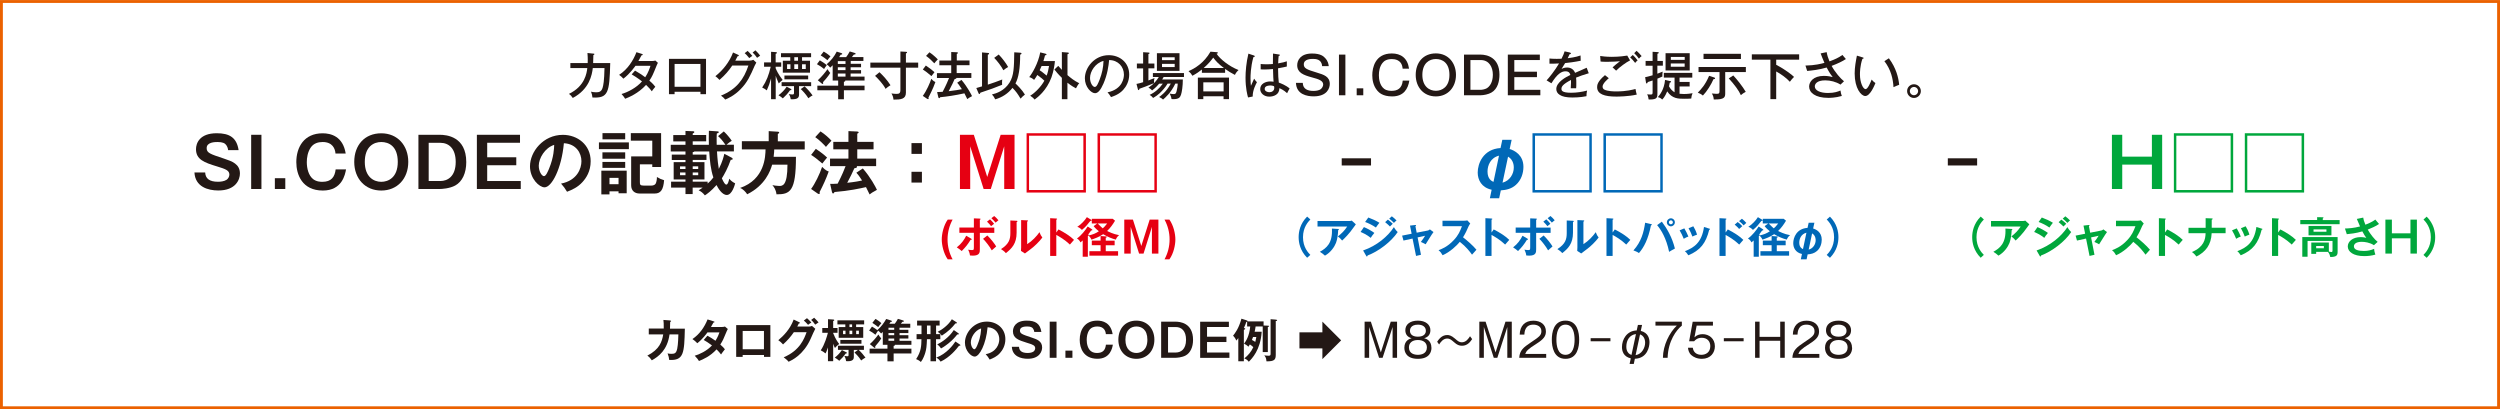 <?xml version="1.0" encoding="UTF-8"?>
<svg id="b" data-name="レイヤー 2" xmlns="http://www.w3.org/2000/svg" width="153.76mm" height="25.17mm" viewBox="0 0 435.86 71.33">
  <defs>
    <style>
      .d {
        fill: #00a73c;
      }

      .d, .e, .f, .g {
        stroke-width: 0px;
      }

      .e {
        fill: #e60012;
      }

      .f {
        fill: #231815;
      }

      .g {
        fill: #0068b7;
      }

      .h {
        fill: none;
        stroke: #eb6100;
        stroke-width: .5px;
      }
    </style>
  </defs>
  <g id="c" data-name="レイヤー 3">
    <g>
      <g>
        <path class="f" d="M103.45,9.33c.11,0,.18.03.18.1,0,.04-.04.13-.18.16,0,.22,0,.54-.04,1.39h2.98c-.13,5.2-.35,6.15-3.1,6.01-.04-.39-.1-.61-.25-1.02.21.05.44.11.85.11.46,0,.95-.03,1.17-.79.13-.44.28-1.14.33-3.43h-2.04c-.14,1.17-.58,3.67-3.49,5.21-.21-.31-.36-.49-.67-.71,2.82-1.35,3.11-3.69,3.2-4.5h-2.95v-.88h3.02c.04-.82-.02-1.38-.04-1.75l1.05.11Z"/>
        <path class="f" d="M110.73,12.31c.87.5,1.38.85,1.76,1.15.53-.78.82-1.69.92-2h-2.62c-.06.08-.92,1.35-2.11,2.25-.2-.23-.37-.4-.74-.67,1.52-.98,2.48-2.54,3.02-3.95l.95.3c.1.03.15.05.15.12,0,.11-.16.12-.21.12-.17.32-.36.68-.55,1h2.36c.31,0,.46-.04.59-.09l.45.4c-.06.12-.12.23-.18.38-.7,1.73-.83,2.04-1.31,2.73.6.51.84.8,1.04,1.07-.29.31-.53.67-.61.79-.15-.22-.41-.56-1-1.12-1.35,1.5-3.02,2.17-3.65,2.42-.19-.31-.22-.36-.63-.83,1.1-.31,2.62-1.1,3.57-2.2-.87-.67-1.49-1.04-1.8-1.22l.58-.65Z"/>
        <path class="f" d="M117.61,15.99v.42h-.98v-6.16h6.46v6.16h-.97v-.42h-4.51ZM122.12,15.12v-3.98h-4.51v3.98h4.51Z"/>
        <path class="f" d="M130.73,10.55c.29,0,.45-.07.61-.13l.52.48c-.14.23-.18.31-.29.55-.76,1.74-1.25,2.87-2.46,4.1-1.12,1.14-2.22,1.61-2.67,1.8-.22-.28-.36-.4-.74-.69,2.76-1.12,4.01-2.92,4.78-5.25h-2.81c-.61.91-1.25,1.66-2.23,2.51-.37-.37-.4-.41-.72-.65,1.33-1.04,2.48-2.51,3.08-4.13l.88.4s.13.05.13.14c0,.09-.13.12-.22.12-.09.19-.14.3-.4.77h2.53ZM130.34,8.86c.22.2.59.59.83.88-.12.07-.36.22-.54.38-.39-.5-.63-.72-.8-.86l.51-.4ZM131.7,8.76c.29.26.67.71.83.93-.15.09-.19.12-.54.38-.06-.1-.41-.59-.78-.92l.5-.39Z"/>
        <path class="f" d="M135.23,17.28h-.8v-3.61c-.21.78-.45,1.44-.75,2.08-.22-.19-.41-.31-.8-.5.76-1.13,1.16-2.18,1.49-3.63h-1.16v-.75h1.22v-1.85l.85.06c.08,0,.17.03.17.12,0,.1-.09.13-.22.17v1.5h.97v.75h-.97v.27c.13.31.47,1.09,1.22,2.03-.24.18-.49.41-.68.62-.34-.73-.5-1.25-.53-1.35v4.1ZM137.86,15.48c.06.04.12.06.12.14s-.07.12-.24.1c-.46.65-.77.96-1.26,1.42-.22-.21-.5-.4-.76-.54.53-.38,1.09-.95,1.43-1.5l.71.38ZM139.83,10.58h1.39v2.08h-4.74v-2.08h1.3v-.62h-1.62v-.69h5.25v.69h-1.58v.62ZM139.31,16.46c0,.54-.22.9-1.45.83-.07-.5-.25-.78-.33-.9.2.04.43.07.63.07.27,0,.27-.12.27-.31v-1.14h-2.16v-.69h5.15v.69h-2.11v1.46ZM140.9,13.82h-4.14v-.66h4.14v.66ZM137.81,12.02v-.83h-.59v.83h.59ZM139.13,9.96h-.65v.62h.65v-.62ZM138.48,11.19v.83h.67v-.83h-.67ZM140.27,15.04c.54.5.96.98,1.4,1.59-.33.15-.62.4-.73.49-.47-.76-1.07-1.36-1.33-1.6l.67-.48ZM139.83,11.19v.83h.65v-.83h-.65Z"/>
        <path class="f" d="M142.92,10.5c.35.2.94.59,1.22.85-.25.34-.28.37-.47.68-.33-.3-.85-.65-1.24-.85l.5-.67ZM150.12,11.14v.58h-1.82v.5h1.82v.59h-1.82v.54h2.43v.68h-3.39s.03.04.03.06c0,.08-.06.11-.24.17v.67h3.6v.8h-3.6v1.57h-1v-1.57h-3.63v-.8h3.63v-.9h-.96v-2.66c-.19.2-.32.31-.42.41-.25-.29-.39-.42-.63-.58.78-.67,1.31-1.33,1.76-2.21l.79.25c.13.04.17.08.17.14,0,.13-.13.13-.27.14-.14.24-.2.32-.27.43h1.22c.14-.18.46-.64.63-.99l.86.26c.05.02.16.05.16.14,0,.13-.15.14-.3.14-.07.09-.22.29-.35.44h2.01v.68h-2.21v.49h1.82ZM142.58,13.98c.7-.63,1.31-1.4,1.69-1.93.19.31.27.41.48.66-.32.54-.97,1.3-1.27,1.61.03.05.04.12.04.18,0,.05-.02.13-.09.13-.04,0-.14-.04-.17-.08l-.68-.57ZM143.61,8.98c.26.15.73.43,1.18.85-.25.29-.41.46-.53.66-.17-.14-.57-.48-1.18-.84l.53-.67ZM147.41,11.14v-.49h-1.34v.49h1.34ZM146.07,11.72v.5h1.34v-.5h-1.34ZM147.41,13.35v-.54h-1.34v.54h1.34Z"/>
        <path class="f" d="M156.99,8.97l.95.05c.07,0,.2,0,.2.12,0,.08-.14.14-.2.17v1.6h2.14v.88h-2.14v4.36c0,1.12-.86,1.21-2.17,1.21-.02-.4-.15-.73-.35-1.08.26.04.58.08.85.08.48,0,.71-.08.71-.7v-3.87h-5.24v-.88h5.24v-1.94ZM153.33,12.58c.62.57,1.41,1.44,1.92,2.27-.22.13-.67.44-.86.63-.4-.82-1.42-1.89-1.83-2.26l.77-.64Z"/>
        <path class="f" d="M160.89,16.7c.66-.89,1.25-2.27,1.48-2.97.38.44.59.51.71.56-.39,1.16-1.12,2.52-1.22,2.73.02.04.05.1.05.15,0,.06-.04.11-.1.11-.05,0-.12-.03-.17-.06l-.75-.51ZM161.42,11.42c.77.52,1.2.87,1.5,1.16-.14.16-.41.51-.53.68-.63-.54-.99-.83-1.5-1.15l.52-.69ZM162.05,9.11c.45.3,1.1.85,1.45,1.24-.32.32-.36.37-.61.68-.32-.36-.9-.92-1.44-1.29l.6-.64ZM169.03,10.53v.83h-2.24v1.37h2.56v.85h-2.59c-.03.15-.22.18-.33.2-.24.57-.42.95-1.03,2.11,1.04-.11,1.87-.27,2.3-.35-.51-.79-.67-.96-.82-1.13l.75-.49c1.06,1.27,1.71,2.55,1.84,2.83-.47.25-.58.32-.83.52-.08-.16-.42-.86-.5-1.01-1.62.36-3.05.57-4.22.68-.03.08-.09.16-.18.16-.11,0-.14-.12-.16-.2l-.2-.86c.17,0,.37,0,.96-.04.58-1.08,1.02-2.14,1.12-2.41h-2.11v-.85h2.49v-1.37h-2.07v-.83h2.07v-1.48l.96.04c.08,0,.21.02.21.12,0,.08-.08.13-.2.16v1.15h2.24Z"/>
        <path class="f" d="M170.21,15.34c.27-.07.77-.22,1-.29v-5.92l1.04.09c.05,0,.19,0,.19.13,0,.11-.12.14-.22.18v5.22c.85-.27,1.69-.58,2.52-.9-.02.12-.04.29-.04.61,0,.15,0,.21.02.31-1.16.48-2.11.83-3.79,1.38-.05.14-.11.24-.19.24s-.12-.1-.14-.15l-.38-.89ZM177.9,9.19c.07,0,.19.02.19.12,0,.13-.11.16-.23.21,0,2.33-.26,4-.82,5.02.26.24,1.15,1.1,1.65,1.94-.32.25-.5.41-.76.71-.47-.8-.81-1.28-1.41-1.88-.76.98-1.8,1.66-3.01,2-.17-.38-.32-.58-.57-.85.76-.2,2.12-.59,3.06-2.06.77-1.21.79-2.66.83-5.29l1.06.07ZM174.11,9.49c.58.58,1.31,1.54,1.65,2.18-.17.1-.54.32-.83.57-.39-.77-1.11-1.67-1.6-2.16l.78-.58Z"/>
        <path class="f" d="M182.3,9.36c.05.02.15.06.15.13,0,.11-.07.12-.26.15-.09.4-.13.5-.28,1h2.01c-.04.57-.23,1.79-.6,2.83-.86,2.33-2.41,3.48-2.94,3.88-.19-.24-.34-.38-.77-.67.88-.53,1.92-1.61,2.47-2.62-.36-.35-.46-.42-1.23-1-.17.31-.35.58-.56.86-.24-.22-.51-.39-.85-.49.53-.65,1.56-2.39,1.92-4.31l.95.24ZM181.6,11.49c-.17.4-.27.59-.34.75.41.27.45.31,1.22.93.2-.52.33-1.11.41-1.67h-1.29ZM186.1,17.29h-.97v-3.73c-.67-.65-1.05-1.13-1.3-1.45l.67-.64c.37.43.52.59.63.7v-3.1l1.03.08c.05,0,.18,0,.18.13,0,.1-.1.13-.23.17v3.64c.54.46,1.12.95,2.06,1.42-.16.14-.29.32-.58.88-.3-.15-.79-.43-1.49-.98v2.87Z"/>
        <path class="f" d="M193.09,16.09c2.68-.56,2.86-2.57,2.86-3.09,0-1.35-.99-2.53-2.58-2.54-.1,1.04-.3,2.52-.99,4.11-.49,1.11-.95,1.67-1.47,1.67-.67,0-1.77-1.08-1.77-2.6,0-1.89,1.69-4.03,4.17-4.03,1.9,0,3.56,1.27,3.56,3.38,0,1.17-.51,2.08-1.05,2.67-.71.77-1.58,1.07-2.12,1.26-.25-.42-.43-.63-.61-.83ZM190.04,13.58c0,.9.48,1.57.83,1.57s.6-.68.84-1.27c.42-1.09.65-2.11.68-3.27-1.42.36-2.35,1.83-2.35,2.97Z"/>
        <path class="f" d="M201.26,11.06v.84h-1.04v2.12c.7-.27.76-.29,1.06-.43-.06.2-.09.45-.09.67,0,.09,0,.15.02.22-.76.34-2.3.9-2.57.99,0,.1-.02.23-.14.23-.08,0-.11-.12-.13-.21l-.23-.87c.4-.07.75-.17,1.16-.3v-2.41h-1.09v-.84h1.09v-1.98l.93.06c.08,0,.19.03.19.1,0,.08-.08.12-.2.17v1.65h1.04ZM202.09,14.58c-.57.68-1.05,1.04-1.23,1.18-.28-.31-.47-.41-.64-.48,1.03-.69,1.41-1.24,1.82-1.87h-1.04v-.68h5.42v.68h-3.54c-.07.14-.19.31-.26.43h3.6c0,1.15-.16,2.21-.32,2.67-.15.43-.35.77-1.34.77-.11,0-.19,0-.31-.02-.02-.14-.04-.37-.32-.95.33.08.66.08.69.08.21,0,.39,0,.5-.45.09-.36.19-.84.21-1.37h-.42c-.74,1.58-1.74,2.43-2.14,2.78-.14-.15-.26-.24-.68-.45.21-.14,1.24-.83,2.03-2.33h-.56c-.37.64-.95,1.27-1.36,1.66-.34.32-.67.55-1.16.84-.2-.25-.32-.36-.61-.54.94-.43,1.7-1.11,2.3-1.95h-.6ZM205.64,12.35h-3.94v-3.08h3.94v3.08ZM204.8,10.48v-.5h-2.21v.5h2.21ZM202.59,11.13v.55h2.21v-.55h-2.21Z"/>
        <path class="f" d="M213.61,12.68h-4.07v-.57c-.47.37-.87.67-1.65,1.09-.2-.35-.33-.49-.68-.81,1.04-.43,2.7-1.4,3.83-3.39l1.13.09c.07,0,.16.04.16.12,0,.05-.04.08-.09.1-.03,0-.09.04-.14.05.63.95,2.21,2.21,3.83,2.84-.08.08-.45.41-.63.85-.59-.3-1.17-.65-1.71-1.04v.67ZM209.79,16.77v.5h-.95v-3.75h5.43v3.75h-.95v-.5h-3.54ZM213.33,15.93v-1.58h-3.54v1.58h3.54ZM213.39,11.85c-.95-.7-1.38-1.17-1.87-1.81-.39.51-.81,1.06-1.67,1.81h3.55Z"/>
        <path class="f" d="M218.64,9.68c.1.04.12.05.12.13,0,.06-.07.13-.24.14-.5,1.78-.5,3.35-.5,3.7,0,.63.04.99.07,1.3.1-.19.47-1.06.56-1.24.15.24.29.41.49.61-.17.32-.76,1.39-.74,2.5l-.81.16c-.12-.42-.44-1.59-.44-3.44,0-1.08.12-2.6.5-4.2l.99.33ZM223.03,9.5c.09.02.11.05.11.09,0,.12-.13.13-.21.15-.04.29-.07.61-.09,1.3.8-.13,1.17-.25,1.51-.36v.91c-.27.06-.74.18-1.53.31,0,.98.07,2.1.13,2.49.32.12,1.21.44,1.89,1.03-.13.19-.32.58-.44.82-.6-.56-1.12-.78-1.36-.87.04,1.13-1.02,1.47-1.75,1.47-.96,0-1.58-.64-1.58-1.32,0-.95.98-1.33,1.75-1.33.23,0,.42.03.58.05-.05-.6-.06-.76-.1-2.21-.56.05-1.07.08-1.48.08-.29,0-.48,0-.67-.02v-.94c.27.03.6.05,1.09.05s.85-.03,1.04-.05c0-.49,0-1.22.02-1.82l1.1.17ZM221.43,14.9c-.12,0-.94,0-.94.59,0,.41.49.58.82.58.4,0,.85-.22.85-.75,0-.08,0-.15-.04-.3-.13-.05-.33-.13-.69-.13Z"/>
        <path class="f" d="M230.5,11.51c-.07-1.22-1.15-1.25-1.59-1.25-.32,0-1.6,0-1.6.95,0,.68.49.9,2.29,1.44,1.19.36,2.24.68,2.24,1.98,0,.7-.44,2.16-2.81,2.16-1.16,0-3.01-.33-3.09-2.35h1.19c.03,1.08.86,1.4,1.85,1.4.36,0,.94-.04,1.3-.32.27-.22.41-.57.41-.79,0-.67-.76-.93-1.97-1.25-1.46-.4-2.56-.81-2.56-2.12,0-.83.55-2.04,2.58-2.04,1.56,0,2.04.52,2.3.8.51.55.58,1.06.62,1.4h-1.16Z"/>
        <path class="f" d="M234.56,16.6h-1.12v-7.09h1.12v7.09Z"/>
        <path class="f" d="M237.68,16.6h-1.15v-1.21h1.15v1.21Z"/>
        <path class="f" d="M244.54,11.96c-.12-1.6-1.44-1.67-1.88-1.67-.86,0-1.34.3-1.64.69-.49.63-.62,1.43-.62,2.13,0,.62.13,1.76.91,2.36.44.34,1.04.36,1.3.36,1.01,0,1.82-.4,1.95-1.79h1.15c-.23,1.44-.98,2.76-2.99,2.76-1.71,0-2.32-.71-2.57-.98-.74-.86-.9-1.91-.9-2.71,0-1.32.5-3.8,3.41-3.8,1.53,0,2.73.76,3,2.65h-1.12Z"/>
        <path class="f" d="M253.84,13.05c0,2.12-1.38,3.75-3.51,3.75s-3.51-1.61-3.51-3.75,1.3-3.75,3.51-3.75,3.51,1.71,3.51,3.75ZM247.98,13.05c0,2.01,1.21,2.77,2.36,2.77,1.07,0,2.36-.68,2.36-2.77s-1.2-2.77-2.36-2.77-2.36.74-2.36,2.77Z"/>
        <path class="f" d="M258.12,9.51c1.13,0,3.3.5,3.3,3.48,0,1.11-.26,2.49-1.42,3.15-.51.29-1.31.46-1.88.46h-2.88v-7.09h2.88ZM256.36,10.46v5.19h1.79c.24,0,.73-.09,1.02-.25,1.04-.59,1.1-1.98,1.1-2.38,0-1.28-.61-2.56-2.12-2.56h-1.79Z"/>
        <path class="f" d="M268.46,9.51v.95h-4.45v2.03h3.95v.95h-3.95v2.21h4.54v.95h-5.67v-7.09h5.58Z"/>
        <path class="f" d="M273.69,9.16c.05,0,.19.04.19.15,0,.03,0,.13-.23.13-.07.16-.14.32-.33.7.27-.04,1.37-.16,2.24-.48l.03.92c-1.12.23-2.14.35-2.72.41-.3.5-.42.71-.62,1.01.46-.24.85-.24.95-.24.16,0,1.04,0,1.41.93.68-.3,1.75-.76,2.02-.89l.36.96c-.98.28-1.5.49-2.21.76.04.33.04.68.04.96,0,.42,0,.66-.03.9-.15,0-.6-.02-.94,0,.07-.77.04-1.31.04-1.45-1.47.77-1.66,1.18-1.66,1.54,0,.28.06.69,1.69.69.94,0,1.87-.14,2.78-.38-.07.31-.11.55-.11.98-1.11.23-2.22.23-2.48.23-2.05,0-2.78-.68-2.78-1.48,0-1.19,1.7-2.11,2.45-2.45-.07-.25-.18-.64-.85-.64s-1.42.42-2.45,2.09l-.84-.51c.42-.44,1.44-1.7,2.17-2.95-.73.04-.95.04-1.67.04v-.9c.29.03.64.06,1.26.06.36,0,.66,0,.84-.02.31-.62.41-.86.54-1.29l.91.2Z"/>
        <path class="f" d="M280.48,13.63c-.15.13-1.08.89-1.08,1.46,0,.32.2.46.27.5.6.34,1.84.34,2.1.34,1.85,0,2.94-.32,3.37-.43.09.48.12.66.22.98-1.36.33-3.29.35-3.55.35-2.09,0-3.36-.42-3.36-1.66,0-.35.07-.99,1.37-2.08l.67.54ZM284.19,10.52c-.66.32-1.86,1.19-2.43,1.79-.12-.13-.5-.49-.62-.58.42-.37.84-.73,1.29-1.06-.36.03-1.32.1-2.29.1-.62,0-.87-.03-1.09-.05l-.07-.97c.31.04.99.15,2.03.15.23,0,1.4,0,2.69-.22l.5.85ZM284.66,9.57c.19.17.59.58.85.95-.21.17-.27.23-.43.44-.34-.45-.59-.71-.87-.97l.45-.41ZM285.33,8.85c.35.31.66.66.88.92-.18.13-.33.26-.47.45-.32-.42-.46-.61-.83-.96l.41-.41Z"/>
        <path class="f" d="M289.91,10.6v.84h-.96v1.4s.52-.19.92-.36c-.03.22-.05.43-.05.58,0,.12,0,.17.03.25-.2.11-.29.15-.89.39v2.54c0,.7,0,1.1-1.32,1.1-.08,0-.13,0-.22-.02-.04-.44-.16-.71-.24-.9.13.03.3.05.56.05.38,0,.38-.06.38-.52v-1.93c-.19.06-.25.08-.85.28-.03.11-.06.24-.19.24-.07,0-.1-.05-.11-.13l-.15-.96c.21-.04.42-.08,1.3-.33v-1.67h-1.22v-.84h1.22v-1.59l.93.06c.07,0,.14.02.14.11,0,.11-.12.14-.23.18v1.24h.96ZM291.2,14.12c.07.02.14.04.14.12,0,.11-.12.14-.23.16-.03.12-.12.58-.13.64.22.43.57.8.97,1.04v-2.56h-1.87v-.82h4.96v.82h-2.22v.75h1.76v.79h-1.76v1.28c.26.03.5.04.77.04.69,0,1.25-.1,1.5-.14-.15.36-.2.54-.23.93-.25.02-.57.04-1.19.04-1.05,0-2.14,0-3-1.29-.42.99-.75,1.3-.88,1.43-.16-.17-.33-.32-.75-.43.26-.31,1.11-1.27,1.25-3l.89.21ZM294.59,9.26v3.02h-4.21v-3.02h4.21ZM293.72,10.43v-.51h-2.42v.51h2.42ZM291.29,11.06v.56h2.42v-.56h-2.42Z"/>
        <path class="f" d="M298.88,13.5c.07.03.13.08.13.15,0,.11-.07.13-.28.15-.38.9-1.13,2.12-1.84,2.85-.24-.21-.58-.4-.89-.5.59-.62,1.3-1.35,1.97-2.94l.9.29ZM300.78,16.27c0,.65-.1,1.11-2,1.06-.02-.38-.1-.66-.33-1.04.45.05.7.06.82.06.46,0,.52-.1.52-.58v-3.21h-3.66v-.89h8.25v.89h-3.6v3.7ZM303.52,9.37v.91h-6.52v-.91h6.52ZM302.19,13.15c.57.59,1.67,1.97,2.17,2.85-.4.22-.51.29-.85.58-.35-.8-1.12-1.84-2.11-2.92l.79-.52Z"/>
        <path class="f" d="M309.67,11.29c1.73.9,2.82,1.82,3.11,2.11-.33.32-.43.46-.73.85-.59-.67-1.58-1.37-2.38-1.8v4.82h-1.01v-6.88h-3.24v-.93h8.25v.93h-4v.91Z"/>
        <path class="f" d="M318.47,9.1c.11.61.24.97.49,1.59.84-.32,1.56-.6,2.25-1.12.32.39.36.42.61.71-.59.4-1.41.79-2.49,1.2.61,1.13,1.58,2.23,2.16,2.68l-.61.58c-.77-.49-1.76-.74-2.67-.74-1.49,0-1.81.67-1.81,1.05,0,.72.95,1.15,2.3,1.15,1.14,0,1.75-.25,2.18-.43.03.32.12.67.23.95-1.11.33-2.12.33-2.37.33-2.3,0-3.33-.94-3.33-1.97,0-.8.7-1.86,2.58-1.86.73,0,1.29.14,1.53.21-.27-.35-.58-.76-1.05-1.67-1.35.4-2.58.52-3.4.6l-.3-.94c1.67-.03,2.75-.32,3.31-.47-.34-.78-.5-1.22-.66-1.65l1.04-.22Z"/>
        <path class="f" d="M324.71,9.98c.13.04.19.05.19.14,0,.11-.12.13-.2.13-.43,1.24-.43,2.48-.43,2.7,0,1.47.56,2.58.98,2.58.39,0,.86-1.15,1.06-1.67.25.3.4.44.66.61-.16.4-.91,2.26-1.77,2.26-.74,0-1.85-1.37-1.85-3.92,0-1.09.2-2.17.39-3.12l.98.3ZM329.32,10.16c1.27,1.7,1.67,3.38,1.79,4.61-.14.04-.75.31-.99.42-.08-1.42-.43-3.04-1.59-4.54l.79-.5Z"/>
        <path class="f" d="M334.89,15.87c0,.67-.55,1.2-1.2,1.2s-1.2-.53-1.2-1.2.54-1.19,1.2-1.19,1.2.53,1.2,1.19ZM332.97,15.87c0,.4.32.72.72.72s.72-.32.72-.72-.32-.72-.72-.72-.72.33-.72.72Z"/>
      </g>
      <g>
        <path class="f" d="M39.77,26.18c-.02-.3-.11-.56-.32-.89-.23-.34-.66-.54-1.51-.54-.42,0-1.91,0-1.91,1.06,0,.83.56,1.02,3.01,1.83,1.43.48,2.79.94,2.79,2.61,0,1.02-.7,2.95-3.77,2.95-1.82,0-4.03-.65-4.16-3.14h1.87c.05,1.06.74,1.62,2.24,1.62.41,0,1.07-.06,1.5-.35.26-.18.48-.54.48-.89,0-.74-.64-.97-2.17-1.44-2.21-.67-3.65-1.2-3.65-3,0-1.02.61-2.78,3.62-2.78,2.22,0,3.48.76,3.81,2.95h-1.85Z"/>
        <path class="f" d="M45.58,32.94h-1.79v-9.45h1.79v9.45Z"/>
        <path class="f" d="M49.74,31.06v1.88h-1.82v-1.88h1.82Z"/>
        <path class="f" d="M58.49,26.75c-.06-.84-.52-2-2.24-2-.79,0-1.56.23-2.06.94-.56.82-.7,1.81-.7,2.57,0,1.1.3,2.31,1.09,2.95.59.47,1.33.48,1.62.48,1.57,0,2.17-.85,2.32-2.17h1.81c-.16.86-.66,3.69-4.04,3.69-3.62,0-4.63-2.78-4.63-4.95,0-2.6,1.34-5.03,4.59-5.03,1.43,0,3.54.52,4.02,3.53h-1.78Z"/>
        <path class="f" d="M71.18,28.22c0,2.94-1.93,4.99-4.71,4.99s-4.71-2.05-4.71-4.99,1.83-4.99,4.71-4.99,4.71,2.16,4.71,4.99ZM63.6,28.22c0,2.61,1.55,3.47,2.87,3.47,1.2,0,2.88-.72,2.88-3.47s-1.57-3.47-2.88-3.47-2.87.79-2.87,3.47Z"/>
        <path class="f" d="M76.67,23.49c1.16,0,4.62.29,4.62,4.77,0,1.88-.68,3.39-1.92,4.07-.98.54-2.38.61-2.7.61h-3.72v-9.45h3.72ZM74.74,24.88v6.67h2.04c1.21,0,2.67-.75,2.67-3.33,0-2.3-1.17-3.33-2.67-3.33h-2.04Z"/>
        <path class="f" d="M90.66,23.49v1.39h-5.72v2.53h5.07v1.39h-5.07v2.75h5.85v1.39h-7.65v-9.45h7.52Z"/>
        <path class="f" d="M97.81,32c2.83-.54,3.56-2.65,3.56-3.91,0-1.39-.9-3.02-3.06-3.13-.41,4.47-2.13,7.69-3.37,7.69-.92,0-2.54-1.51-2.54-3.66,0-2.55,2.31-5.49,5.73-5.49,2.55,0,4.85,1.73,4.85,4.59,0,1.79-.8,2.95-1.42,3.63-.82.92-1.81,1.36-2.7,1.7-.36-.6-.59-.91-1.05-1.43ZM93.93,28.88c0,1.02.54,1.82.91,1.82.35,0,.68-.82.88-1.29.85-2.05.88-3.61.9-4.16-1.63.5-2.69,2.36-2.69,3.63Z"/>
        <path class="f" d="M109.64,24.82v1.17h-5.22v-1.17h5.22ZM109.26,29.76v3.93h-1.42v-.34h-1.58v.53h-1.42v-4.13h4.41ZM109,26.55v1.12h-3.97v-1.12h3.97ZM109,28.22v1.04h-3.97v-1.04h3.97ZM109,23.2v1.08h-3.96v-1.08h3.96ZM106.26,31v1.1h1.58v-1.1h-1.58ZM111.56,28.66v3.02c0,.48.01.67.7.67h1.28c.29,0,.64-.1.77-.34.13-.25.23-.73.22-1.16.49.3.78.42,1.25.56-.12,1.66-.6,2.32-1.62,2.32h-2.66c-.83,0-1.46-.48-1.46-1.43v-5.04h3.68v-2.75h-3.74v-1.31h5.28v5.91h-1.54v-.47h-2.15Z"/>
        <path class="f" d="M120.77,33.83h-1.26v-1.13h-2.51v-1.04h2.51v-.38h-2.06v-3.02h2.06v-.38h-2.39v-.94h2.39v-.54h-2.57v-1.16h2.57v-.6h-2.13v-1.1h2.13v-.72l1.26.05c.16,0,.28.01.28.14s-.16.2-.28.26v.26h2.35v1.1h-2.35v.6h2.82c0-.19-.02-.54-.02-1.06,0-.61.01-1.02.02-1.38l1.49.1c.1.01.23.01.23.14,0,.08-.04.14-.34.24-.05.54-.02,1.6-.02,1.96h1.52c-.52-.77-.88-1.15-1.28-1.51l1-.82c.5.47,1.04,1.1,1.39,1.64-.47.28-.83.6-.91.68h1.28v1.16h-2.95c.08,1.42.23,2.59.32,3.06.66-1.31.85-2.17.96-2.64l1.32.7c.06.04.14.11.14.19,0,.16-.17.16-.34.16-.49,1.42-1.14,2.59-1.55,3.23.35.78.56,1.09.79,1.09.26,0,.41-.61.5-1.02.37.48.88.73,1.03.8-.07.29-.54,2.03-1.46,2.03-.84,0-1.54-1.23-1.79-1.73-.96,1.07-1.62,1.54-2.03,1.8-.34-.44-.7-.7-1.09-.89.23-.14.44-.26.71-.47h-1.75v1.13ZM119.51,29h-.95v.46h.95v-.46ZM119.51,30.06h-.95v.47h.95v-.47ZM120.77,31.66h2.6v.34c.53-.48.58-.54,1-1.07-.47-1.4-.62-2.9-.72-4.53h-2.58c-.08.08-.17.1-.3.12v.42h2.4v.94h-2.4v.38h2.05v3.02h-2.05v.38ZM120.77,29.45h.96v-.46h-.96v.46ZM120.77,30.53h.96v-.47h-.96v.47Z"/>
        <path class="f" d="M140.3,24.62v1.43h-5.32c0,.2-.01.56-.1,1.28h3.89c0,6.03-1.01,6.55-3.39,6.54-.12-.89-.48-1.32-.72-1.6.22.04.78.14,1.19.14.56,0,1.44,0,1.44-3.71h-2.67c-.31,1.09-1.22,3.61-4.35,5.16-.25-.4-.76-.94-1.24-1.1,4.34-1.5,4.41-5.53,4.44-6.72h-4.13v-1.43h4.68v-1.76l1.59.1c.07,0,.24.02.24.16,0,.11-.13.17-.24.22v1.3h4.7Z"/>
        <path class="f" d="M142.24,25.94c1.34.91,1.74,1.31,1.96,1.52-.2.22-.7.86-.83,1.04-.9-.78-1.4-1.15-1.96-1.5l.83-1.07ZM141.41,32.93c.64-.83,1.51-2.59,1.92-3.85.62.64.95.74,1.15.8-.4,1.18-1.01,2.48-1.59,3.6.02.06.04.11.04.17,0,.1-.06.17-.13.17-.04,0-.13-.02-.23-.08l-1.15-.8ZM143.05,22.9c.66.42,1.44,1.09,1.91,1.62-.5.54-.56.6-.96,1.08-.41-.46-1.14-1.2-1.87-1.7l.92-1ZM150.44,29.37c1.34,1.54,2.23,3.23,2.45,3.72-.86.48-.96.53-1.28.8-.11-.2-.54-1.1-.63-1.28-1.01.23-2.88.65-5.49.86-.06.14-.11.24-.25.24-.1,0-.16-.07-.2-.28l-.31-1.38c.24.01.47.01,1.31-.04.73-1.4,1.25-2.66,1.38-3.05h-2.71v-1.32h3.21v-1.61h-2.64v-1.31h2.64v-1.87l1.54.07c.14.01.24.07.24.14,0,.11-.11.18-.24.23v1.43h2.84v1.31h-2.84v1.61h3.29v1.32h-3.39s.06.06.06.12c0,.17-.31.23-.47.25-.28.67-.71,1.52-1.24,2.53,1.36-.14,2.23-.32,2.59-.4-.61-.95-.84-1.19-1-1.36l1.16-.76Z"/>
        <path class="f" d="M160.73,24.94v1.88h-1.82v-1.88h1.82ZM160.73,29.94v1.88h-1.82v-1.88h1.82Z"/>
        <path class="e" d="M169.78,23.49l2.34,7.35,2.34-7.35h2.42v9.45h-1.8v-7.44l-2.34,7.44h-1.25l-2.34-7.44v7.44h-1.79v-9.45h2.41Z"/>
        <path class="e" d="M189.32,23.22v10.34h-10.34v-10.34h10.34ZM179.41,23.65v9.47h9.47v-9.47h-9.47Z"/>
        <path class="e" d="M201.69,23.22v10.34h-10.34v-10.34h10.34ZM191.79,23.65v9.47h9.47v-9.47h-9.47Z"/>
        <path class="f" d="M239.03,27.59v1.25h-5.11v-1.25h5.11Z"/>
        <path class="g" d="M263.55,24.36l-.35,1.61c.79.23,2.4,1.01,2.4,3.11,0,1.07-.37,2.31-1.31,3.14-.74.67-1.65.9-2.63.96l-.29,1.38h-1.62l.31-1.49c-1.76-.38-2.43-1.71-2.43-3,0-1.55.94-4.08,3.98-4.27l.31-1.44h1.62ZM261.34,27.13c-1.48.37-2,1.7-2,2.76,0,1.33.74,1.68,1.04,1.81l.96-4.57ZM261.96,31.84c1.28-.34,1.96-1.54,1.96-2.63,0-.22,0-1.33-1-1.91l-.96,4.53Z"/>
        <path class="g" d="M277.52,23.22v10.34h-10.34v-10.34h10.34ZM267.62,23.65v9.47h9.47v-9.47h-9.47Z"/>
        <path class="g" d="M289.89,23.22v10.34h-10.34v-10.34h10.34ZM279.99,23.65v9.47h9.47v-9.47h-9.47Z"/>
        <path class="f" d="M344.7,27.59v1.25h-5.11v-1.25h5.11Z"/>
        <path class="d" d="M370,23.49v3.81h5.17v-3.81h1.79v9.45h-1.79v-4.25h-5.17v4.25h-1.8v-9.45h1.8Z"/>
        <path class="d" d="M389.34,23.22v10.34h-10.34v-10.34h10.34ZM379.43,23.65v9.47h9.47v-9.47h-9.47Z"/>
        <path class="d" d="M401.71,23.22v10.34h-10.34v-10.34h10.34ZM391.8,23.65v9.47h9.47v-9.47h-9.47Z"/>
      </g>
      <g>
        <path class="e" d="M165.23,45.2c-.74-1.04-1.04-2.53-1.04-3.46,0-.98.32-2.45,1.04-3.46h.85c-.58,1.07-.88,2.25-.88,3.46s.3,2.39.88,3.46h-.85Z"/>
        <path class="e" d="M169.32,41.6c.07.04.1.08.1.12,0,.08-.1.08-.2.08-.57.9-.83,1.22-1.55,1.96-.24-.22-.55-.45-.86-.64.81-.62,1.31-1.36,1.64-2.03l.87.51ZM169.79,38.06l1,.04c.1,0,.17.01.17.09,0,.06-.06.08-.13.11v1.37h2.52v.92h-2.52v2.84c0,.52,0,1.13-1.21,1.13-.13,0-.36-.01-.51-.03-.02-.17-.05-.44-.32-1.01.2.03.48.07.68.07.32,0,.32-.11.32-.59v-2.42h-2.53v-.92h2.53v-1.61ZM172.13,41.04c.6.56,1.33,1.52,1.55,1.92-.25.2-.62.53-.77.68-.36-.66-1.07-1.57-1.52-2.01l.75-.59ZM172.6,38.23c.2.18.53.53.71.77-.14.11-.29.23-.52.42-.14-.19-.48-.58-.71-.79l.52-.4ZM173.33,37.65c.21.16.58.53.74.74-.17.12-.33.25-.5.41-.09-.11-.41-.49-.73-.77l.49-.38Z"/>
        <path class="e" d="M177.21,38.48c.08,0,.17,0,.17.1,0,.08-.08.12-.14.14v1.84c0,1.91-.85,2.76-1.87,3.56-.12-.14-.27-.32-.85-.7,1.43-.91,1.63-1.76,1.63-2.79v-2.2l1.05.05ZM179.08,38.41c.08,0,.14,0,.14.08s-.08.1-.14.14v3.93c.89-.56,1.64-1.37,2.15-2.09.16.44.26.62.5.93-.5.68-1.44,1.61-2.15,2.11-.62.45-.69.5-.89.67l-.69-.45c.01-.2.03-.39.03-.59v-4.78l1.04.05Z"/>
        <path class="e" d="M184.54,39.99c1.05.53,2.08,1.19,2.71,1.82-.29.31-.4.44-.72.82-.92-.88-1.85-1.4-2.37-1.68v3.66h-1.07v-6.58l1.07.06c.08,0,.14.02.14.08,0,.08-.1.11-.14.11v2.25l.38-.54Z"/>
        <path class="e" d="M191.29,38.95h-.94v-.81h3.65l.4.33c-.4.66-.77,1.2-1.38,1.79.21.1,1.05.55,2.09.73-.33.23-.53.62-.57.77-.62-.14-1.49-.5-2.21-.94-.74.51-1.52.77-2.04.95-.11-.29-.36-.57-.5-.71-.02.02-.08.04-.13.07v3.62h-.9v-2.84c-.17.16-.28.25-.38.34-.19-.35-.31-.49-.62-.68.74-.51,1.46-1.43,1.87-2.09l.71.46s.11.08.11.13c0,.11-.15.1-.21.1-.1.14-.17.25-.52.7.06.03.13.1.1.17.79-.2,1.15-.33,1.76-.73-.25-.2-.68-.56-.91-.9l.62-.45ZM190.2,38.28c.05.03.1.08.1.14,0,.1-.1.1-.2.08-.48.62-.86,1.09-1.47,1.57-.14-.15-.46-.44-.81-.53.69-.45,1.3-1.1,1.67-1.69l.71.43ZM192.78,43.78h2.15v.78h-5v-.78h1.95v-1.04h-1.53v-.8h1.53v-.8l.96.07c.05,0,.13.03.13.1,0,.05-.02.06-.19.12v.52h1.55v.8h-1.55v1.04ZM191.37,38.95c.5.53.81.78.89.85.21-.19.42-.38.77-.85h-1.66Z"/>
        <path class="e" d="M197.52,38.28l1.46,4.6,1.46-4.6h1.52v5.92h-1.13v-4.65l-1.46,4.65h-.78l-1.46-4.65v4.65h-1.12v-5.92h1.51Z"/>
        <path class="e" d="M203.03,45.2c.58-1.07.88-2.25.88-3.46s-.3-2.39-.88-3.46h.85c.72,1.01,1.04,2.48,1.04,3.46,0,.93-.29,2.42-1.04,3.46h-.85Z"/>
      </g>
      <g>
        <path class="g" d="M228.45,38.26c-.37.39-1.28,1.34-1.28,3.09s.91,2.7,1.28,3.08l-.56.5c-1.24-1.25-1.48-2.65-1.48-3.59s.24-2.34,1.48-3.59l.56.5Z"/>
        <path class="g" d="M235.25,38.52c.13,0,.29-.01.42-.07l.71.65c-.09.11-.12.15-.27.38-.94,1.36-1.73,2.09-2.12,2.45-.17-.21-.36-.44-.74-.71.77-.64,1.12-.98,1.62-1.73h-5.17v-.97h5.55ZM233.3,39.9c.05,0,.12.01.12.08,0,.08-.09.13-.12.15-.03.78-.15,1.6-.38,2.21-.27.69-.91,1.65-1.92,2.22-.34-.3-.5-.43-.89-.67,1.12-.63,2.25-1.48,2.1-4.05l1.09.07Z"/>
        <path class="g" d="M237.79,39.58c.59.23,1.53.78,1.82,1.02-.27.29-.54.71-.63.86-.71-.59-1.53-.93-1.77-1.03l.58-.85ZM237.65,43.66c2.42-.83,4.33-2.48,5.37-4.07.08.15.24.44.66.86-1.13,1.7-3.38,3.39-5.25,4.08-.02.08-.04.18-.13.18-.05,0-.08-.04-.11-.11l-.54-.94ZM238.55,37.91c.8.3,1.33.55,1.94.92-.15.17-.49.65-.61.83-.58-.41-1.23-.73-1.88-.97l.56-.78ZM241.97,38.28c.23.17.65.51.85.72-.13.13-.35.35-.49.48-.08-.08-.45-.46-.84-.76l.48-.44ZM242.67,37.71c.24.17.64.53.81.72-.08.05-.17.12-.46.42-.27-.28-.53-.52-.82-.74l.46-.41Z"/>
        <path class="g" d="M245.83,39.32l.89-.1c.07,0,.16-.02.16.07,0,.05-.05.09-.11.14l.22,1.13,1.94-.38c.14-.03.27-.1.36-.2l.63.47c-.26.31-1.17,1.83-1.37,2.13-.28-.17-.71-.35-.83-.41.08-.1.24-.33.42-.58.12-.18.26-.39.32-.5l-1.31.29.59,3.03-.86.2-.61-3.03-1.58.35-.24-.86,1.66-.33-.28-1.4Z"/>
        <path class="g" d="M251.49,39.42v-.95h3.81c.12,0,.4-.02.52-.06l.51.55c-.15.2-.23.37-.29.48-.32.74-.49,1.13-.97,1.92.57.43,1.75,1.45,2.34,2.17-.26.29-.68.75-.77.86-.41-.56-1.03-1.38-2.13-2.24-.52.65-1.73,1.8-3,2.34-.23-.41-.36-.58-.71-.88.45-.16,1.55-.56,2.66-1.76.81-.86,1.1-1.57,1.42-2.42h-3.39Z"/>
        <path class="g" d="M260.42,39.99c1.05.53,2.08,1.19,2.71,1.82-.29.31-.4.44-.72.82-.92-.88-1.85-1.4-2.37-1.68v3.66h-1.07v-6.58l1.07.06c.08,0,.14.02.14.08,0,.08-.1.11-.14.11v2.25l.38-.54Z"/>
        <path class="g" d="M266.3,41.6c.07.04.1.08.1.12,0,.08-.1.08-.19.08-.57.9-.83,1.22-1.55,1.96-.24-.22-.55-.45-.86-.64.81-.62,1.31-1.36,1.64-2.03l.87.51ZM266.78,38.06l1,.04c.1,0,.17.01.17.09,0,.06-.06.08-.13.11v1.37h2.52v.92h-2.52v2.84c0,.52,0,1.13-1.21,1.13-.13,0-.36-.01-.51-.03-.02-.17-.05-.44-.32-1.01.2.03.48.07.68.07.32,0,.32-.11.32-.59v-2.42h-2.53v-.92h2.53v-1.61ZM269.12,41.04c.6.56,1.33,1.52,1.55,1.92-.25.2-.62.53-.77.68-.36-.66-1.07-1.57-1.52-2.01l.75-.59ZM269.59,38.23c.2.18.53.53.71.77-.14.11-.29.23-.52.42-.14-.19-.48-.58-.71-.79l.52-.4ZM270.31,37.65c.21.16.58.53.74.74-.17.12-.33.25-.5.41-.09-.11-.41-.49-.73-.77l.49-.38Z"/>
        <path class="g" d="M274.2,38.48c.08,0,.17,0,.17.1,0,.08-.07.12-.13.14v1.84c0,1.91-.85,2.76-1.87,3.56-.12-.14-.27-.32-.85-.7,1.43-.91,1.63-1.76,1.63-2.79v-2.2l1.05.05ZM276.06,38.41c.08,0,.14,0,.14.08s-.08.1-.14.14v3.93c.89-.56,1.64-1.37,2.15-2.09.16.44.26.62.5.93-.5.68-1.44,1.61-2.15,2.11-.62.45-.69.5-.89.67l-.69-.45c.01-.2.03-.39.03-.59v-4.78l1.04.05Z"/>
        <path class="g" d="M281.53,39.99c1.05.53,2.08,1.19,2.71,1.82-.29.31-.4.44-.72.82-.92-.88-1.85-1.4-2.37-1.68v3.66h-1.07v-6.58l1.07.06c.08,0,.14.02.14.08,0,.08-.1.11-.14.11v2.25l.38-.54Z"/>
        <path class="g" d="M287.85,39.05c.11.03.14.05.14.11,0,.04-.02.1-.16.13-.47,2.4-1.23,3.84-2.09,4.82-.29-.22-.79-.4-.96-.46,1.38-1.54,1.79-3.15,2.04-4.83l1.04.24ZM289.73,38.63c.9,1.2,1.79,2.72,2.28,4.69-.3.15-.92.52-1.01.58-.49-2.39-1.41-3.86-2.09-4.66l.83-.61ZM292,38.75c0,.39-.32.7-.69.7s-.7-.31-.7-.7.32-.7.7-.7.69.3.69.7ZM290.96,38.75c0,.19.16.34.35.34s.35-.16.35-.34-.16-.35-.35-.35-.35.15-.35.35Z"/>
        <path class="g" d="M293.65,39.8c.27.44.53,1,.71,1.43-.2.07-.53.2-.81.39-.22-.58-.43-.95-.72-1.47l.83-.35ZM298,39.84c.08.02.13.04.13.1,0,.08-.1.1-.14.11-.58,2.35-1.56,3.59-3.64,4.45-.26-.42-.44-.59-.6-.72,1.56-.59,2.95-1.49,3.33-4.22l.92.29ZM295.22,39.44c.22.36.45.8.65,1.46-.16.06-.54.19-.81.33-.17-.46-.41-1.01-.67-1.45l.83-.34Z"/>
        <path class="g" d="M301.23,39.99c1.05.53,2.08,1.19,2.71,1.82-.29.31-.4.44-.72.82-.92-.88-1.85-1.4-2.37-1.68v3.66h-1.07v-6.58l1.07.06c.08,0,.14.02.14.08,0,.08-.1.11-.14.11v2.25l.38-.54ZM302.96,38.7c.29.21.55.46.8.72-.14.12-.41.36-.55.49-.16-.2-.5-.54-.78-.76l.53-.45ZM303.69,38.12c.17.13.59.51.77.73-.13.11-.17.14-.47.43-.33-.35-.47-.49-.8-.74l.5-.41Z"/>
        <path class="g" d="M308.27,38.95h-.94v-.81h3.65l.4.33c-.4.66-.77,1.2-1.38,1.79.21.1,1.05.55,2.09.73-.33.23-.53.62-.57.77-.62-.14-1.49-.5-2.21-.94-.74.51-1.52.77-2.04.95-.11-.29-.36-.57-.5-.71-.02.02-.08.04-.13.07v3.62h-.9v-2.84c-.17.16-.28.25-.38.34-.19-.35-.31-.49-.62-.68.74-.51,1.46-1.43,1.87-2.09l.71.46s.11.08.11.13c0,.11-.15.1-.21.1-.1.14-.17.25-.52.7.06.03.13.1.1.17.79-.2,1.15-.33,1.76-.73-.25-.2-.68-.56-.91-.9l.62-.45ZM307.19,38.28c.05.03.1.08.1.14,0,.1-.1.1-.2.08-.48.62-.86,1.09-1.47,1.57-.14-.15-.46-.44-.81-.53.69-.45,1.3-1.1,1.67-1.69l.71.43ZM309.77,43.78h2.15v.78h-5v-.78h1.95v-1.04h-1.53v-.8h1.53v-.8l.96.07c.05,0,.13.03.13.1,0,.05-.02.06-.19.12v.52h1.55v.8h-1.55v1.04ZM308.36,38.95c.5.53.81.78.89.85.21-.19.42-.38.77-.85h-1.66Z"/>
        <path class="g" d="M316.33,38.82l-.22,1.01c.5.14,1.5.63,1.5,1.94,0,.67-.23,1.45-.82,1.97-.47.42-1.04.56-1.64.6l-.18.86h-1.01l.2-.93c-1.1-.24-1.52-1.07-1.52-1.88,0-.97.58-2.55,2.49-2.67l.2-.9h1.01ZM314.94,40.56c-.92.23-1.25,1.07-1.25,1.73,0,.83.47,1.05.65,1.13l.6-2.86ZM315.33,43.51c.8-.21,1.22-.96,1.22-1.64,0-.13,0-.83-.62-1.19l-.6,2.84Z"/>
        <path class="g" d="M318.48,44.43c.37-.39,1.28-1.34,1.28-3.08s-.91-2.7-1.28-3.09l.56-.5c1.24,1.25,1.48,2.65,1.48,3.59s-.24,2.34-1.48,3.59l-.56-.5Z"/>
      </g>
      <g>
        <path class="d" d="M345.87,38.26c-.37.39-1.28,1.34-1.28,3.09s.91,2.7,1.28,3.08l-.55.5c-1.24-1.25-1.48-2.65-1.48-3.59s.24-2.34,1.48-3.59l.55.5Z"/>
        <path class="d" d="M352.67,38.52c.14,0,.29-.01.42-.07l.71.65c-.09.11-.12.15-.27.38-.94,1.36-1.73,2.09-2.12,2.45-.17-.21-.36-.44-.74-.71.77-.64,1.12-.98,1.62-1.73h-5.17v-.97h5.55ZM350.72,39.9c.05,0,.12.01.12.08,0,.08-.09.13-.12.15-.03.78-.15,1.6-.38,2.21-.27.69-.91,1.65-1.92,2.22-.34-.3-.5-.43-.89-.67,1.12-.63,2.25-1.48,2.1-4.05l1.09.07Z"/>
        <path class="d" d="M355.21,39.58c.59.23,1.53.78,1.83,1.02-.27.29-.54.71-.63.86-.71-.59-1.53-.93-1.77-1.03l.58-.85ZM355.07,43.66c2.42-.83,4.33-2.48,5.37-4.07.08.15.24.44.66.86-1.13,1.7-3.38,3.39-5.25,4.08-.01.08-.04.18-.13.18-.05,0-.08-.04-.11-.11l-.54-.94ZM355.97,37.91c.8.3,1.33.55,1.94.92-.15.17-.49.65-.61.83-.58-.41-1.23-.73-1.88-.97l.56-.78ZM359.39,38.28c.23.17.65.51.85.72-.13.13-.35.35-.49.48-.08-.08-.45-.46-.84-.76l.48-.44ZM360.09,37.71c.24.17.64.53.81.72-.08.05-.17.12-.46.42-.27-.28-.53-.52-.82-.74l.46-.41Z"/>
        <path class="d" d="M363.25,39.32l.89-.1c.07,0,.16-.02.16.07,0,.05-.05.09-.11.14l.22,1.13,1.94-.38c.13-.03.27-.1.36-.2l.63.47c-.25.31-1.17,1.83-1.37,2.13-.28-.17-.71-.35-.83-.41.08-.1.24-.33.42-.58.12-.18.26-.39.32-.5l-1.31.29.59,3.03-.86.2-.61-3.03-1.58.35-.24-.86,1.66-.33-.28-1.4Z"/>
        <path class="d" d="M368.91,39.42v-.95h3.81c.12,0,.4-.02.52-.06l.51.55c-.15.2-.23.37-.29.48-.32.74-.49,1.13-.97,1.92.57.43,1.75,1.45,2.34,2.17-.26.29-.68.75-.77.86-.41-.56-1.03-1.38-2.13-2.24-.52.65-1.73,1.8-3,2.34-.23-.41-.36-.58-.71-.88.45-.16,1.55-.56,2.66-1.76.81-.86,1.1-1.57,1.42-2.42h-3.39Z"/>
        <path class="d" d="M377.84,39.99c1.05.53,2.08,1.19,2.71,1.82-.29.31-.4.44-.72.82-.92-.88-1.85-1.4-2.37-1.68v3.66h-1.07v-6.58l1.07.06c.08,0,.14.02.14.08,0,.08-.1.11-.14.11v2.25l.38-.54Z"/>
        <path class="d" d="M384.53,38.03l1.07.04c.1,0,.16,0,.16.08,0,.09-.11.13-.16.15v1.4h2.42v.95h-2.43c-.08,2.03-1.07,3.27-2.65,4.06-.17-.24-.46-.56-.79-.78,2.06-.87,2.36-2.18,2.38-3.28h-2.98v-.95h2.99v-1.67Z"/>
        <path class="d" d="M389.96,39.8c.27.44.53,1,.71,1.43-.2.07-.53.2-.81.39-.22-.58-.43-.95-.72-1.47l.83-.35ZM394.31,39.84c.08.02.13.04.13.1,0,.08-.1.1-.14.11-.58,2.35-1.56,3.59-3.64,4.45-.26-.42-.44-.59-.6-.72,1.56-.59,2.95-1.49,3.33-4.22l.92.29ZM391.52,39.44c.22.36.45.8.65,1.46-.16.06-.54.19-.81.33-.17-.46-.41-1.01-.67-1.45l.83-.34Z"/>
        <path class="d" d="M397.56,39.99c1.05.53,2.08,1.19,2.71,1.82-.29.31-.4.44-.72.82-.92-.88-1.85-1.4-2.37-1.68v3.66h-1.07v-6.58l1.07.06c.08,0,.14.02.14.08,0,.08-.1.11-.14.11v2.25l.38-.54Z"/>
        <path class="d" d="M407.9,38.35v.73h-6.86v-.73h2.94v-.5l.97.02s.14,0,.14.08c0,.07-.08.11-.13.13v.28h2.94ZM403.81,43.9v.35h-.85v-1.98h3.06v1.59c.34.06.38.07.44.07.12,0,.2-.04.2-.28v-1.65h-4.35v2.75h-.92v-3.43h6.16v2.59c0,.63-.23.88-1.28.89-.04-.2-.12-.57-.41-.9h-2.06ZM406.47,39.38v1.64h-3.99v-1.64h3.99ZM403.35,39.99v.4h2.25v-.4h-2.25ZM403.81,42.88v.4h1.34v-.4h-1.34Z"/>
        <path class="d" d="M412.01,37.93c.05.31.14.68.38,1.24,1.15-.45,1.55-.76,1.73-.9.28.35.5.59.65.77-.6.42-1.38.74-1.97.98.48.83,1.2,1.73,1.73,2.14l-.65.58c-.73-.49-1.67-.59-2.11-.59-.19,0-1.38,0-1.38.79,0,.63.82.8,1.74.8.75,0,1.25-.14,1.79-.37,0,.32.11.74.21,1.01-.64.19-1.3.26-1.96.26-1.85,0-2.85-.75-2.85-1.69,0-.83.83-1.62,2.23-1.62.5,0,.86.09,1,.13-.19-.26-.42-.61-.69-1.13-1.14.34-2.12.43-2.71.49l-.32-.99c.6-.02,1.52-.06,2.63-.36-.19-.41-.41-.95-.56-1.31l1.1-.23Z"/>
        <path class="d" d="M417.01,38.28v2.39h3.24v-2.39h1.12v5.92h-1.12v-2.66h-3.24v2.66h-1.13v-5.92h1.13Z"/>
        <path class="d" d="M422.52,44.43c.37-.39,1.28-1.34,1.28-3.08s-.91-2.7-1.28-3.09l.56-.5c1.24,1.25,1.48,2.65,1.48,3.59s-.24,2.34-1.48,3.59l-.56-.5Z"/>
      </g>
      <g>
        <path class="f" d="M116.84,55.88c.1,0,.16.02.16.09,0,.05-.05.12-.16.14,0,.2,0,.5-.03,1.18h2.59c-.1,4.25-.17,5.59-2.73,5.45-.03-.37-.09-.62-.28-1.14.17.04.34.08.66.08.59,0,.85-.11,1.02-.9.16-.74.19-2.13.2-2.49h-1.54c-.38,2.73-1.89,3.85-3.09,4.52-.22-.33-.42-.56-.78-.82,2.14-1.09,2.56-2.45,2.77-3.7h-2.52v-1.02h2.61c.02-.69-.02-1.18-.06-1.5l1.18.09Z"/>
        <path class="f" d="M123.34,58.52c.41.23.85.49,1.4.88.42-.69.6-1.19.69-1.46h-2.09c-.14.2-.86,1.19-1.77,1.89-.31-.32-.47-.46-.85-.73,1.21-.8,2.09-2.05,2.64-3.42l1.07.34c.1.03.14.05.14.1,0,.1-.14.1-.19.11-.13.24-.25.46-.43.77h1.9c.29,0,.42-.04.54-.08l.5.43c-.06.1-.11.21-.17.34-.58,1.41-.7,1.69-1.14,2.37.5.43.67.66.8.83-.23.27-.57.74-.67.9-.2-.26-.42-.54-.78-.89-1.13,1.23-2.37,1.75-3.07,2.03-.14-.23-.3-.48-.74-.92.78-.22,2.11-.82,3.01-1.8-.57-.43-1.08-.74-1.44-.95l.65-.74Z"/>
        <path class="f" d="M129.48,61.88v.33h-1.13v-5.54h5.96v5.54h-1.11v-.33h-3.71ZM133.19,60.88v-3.19h-3.71v3.19h3.71Z"/>
        <path class="f" d="M141.01,56.93c.26,0,.41-.06.55-.12l.58.5c-.14.23-.56,1.17-.82,1.77-1.25,2.77-3.21,3.69-3.83,3.98-.14-.18-.3-.36-.86-.78,2.85-1.18,3.61-3.32,3.99-4.37h-2.22c-.54.78-1.08,1.41-1.88,2.13-.36-.38-.47-.5-.83-.74.85-.7,2.07-1.91,2.68-3.6l.98.47s.11.05.11.12c0,.08-.14.1-.19.1-.1.19-.16.31-.27.53h2.01ZM140.7,55.47c.11.1.52.46.76.75-.09.06-.35.2-.58.4-.32-.38-.51-.55-.74-.74l.56-.42ZM141.94,55.38c.26.23.61.63.77.82-.04.02-.39.26-.59.39-.06-.1-.37-.54-.7-.82l.53-.39Z"/>
        <path class="f" d="M145.25,62.96h-.9v-2.4c-.23.7-.34.89-.42,1.05-.27-.23-.49-.36-.84-.54.7-1.02,1.11-2.51,1.25-3.06h-.98v-.83h1v-1.54l.95.06c.09,0,.14.05.14.1,0,.08-.06.11-.19.16v1.22h.76v.83h-.76v.07c.42,1.05.8,1.57,1.04,1.87-.29.22-.66.62-.73.71-.1-.19-.17-.33-.31-.74v3.03ZM147.55,61.39s.1.06.1.13-.07.11-.2.1c-.38.53-.65.82-1.13,1.27-.22-.19-.52-.41-.78-.56.41-.29.94-.85,1.24-1.31l.76.38ZM149.27,57.01h1.23v1.87h-4.28v-1.87h1.16v-.46h-1.38v-.71h4.66v.71h-1.4v.46ZM149.6,61h-.74v1.22c0,.27-.05.75-1.04.75-.12,0-.2,0-.31-.02-.06-.5-.23-.78-.31-.92.28.06.45.07.54.07.16,0,.2-.05.2-.25v-.86h-1.85v-.72h4.53v.72h-.91c.5.46.9.98,1.18,1.35-.33.16-.7.46-.75.5-.4-.65-1.05-1.28-1.17-1.4l.62-.45ZM150.19,59.92h-3.68v-.66h3.68v.66ZM147.41,58.24v-.6h-.43v.6h.43ZM148.56,56.55h-.46v.46h.46v-.46ZM148.1,57.64v.6h.49v-.6h-.49ZM149.27,57.64v.6h.47v-.6h-.47Z"/>
        <path class="f" d="M152.03,56.93c.31.17.84.53,1.06.72-.23.32-.3.42-.46.7-.3-.26-.79-.58-1.1-.73l.5-.7ZM158.37,57.49v.57h-1.54v.37h1.54v.58h-1.54v.4h2.07v.69h-2.88c.04.12-.02.14-.22.2v.48h3.1v.84h-3.1v1.37h-1.08v-1.37h-3.11v-.84h3.11v-.68h-.81v-2.24c-.13.13-.2.19-.29.27-.3-.34-.46-.46-.66-.59.71-.62,1.21-1.33,1.54-1.94l.85.27s.15.05.15.13c0,.1-.12.12-.24.13-.14.22-.16.24-.21.3h.95s.35-.46.54-.85l.9.27s.15.05.15.13c0,.11-.17.12-.27.12-.12.16-.17.22-.26.33h1.64v.7h-1.88v.36h1.54ZM151.65,59.98c.58-.5,1.17-1.22,1.49-1.67.2.34.28.44.5.68-.22.39-.78,1.08-1.06,1.38.03.08.04.13.04.17,0,.06-.05.11-.1.11s-.09-.03-.14-.07l-.72-.59ZM152.63,55.59c.29.16.67.4,1.03.74-.35.41-.39.46-.55.69-.16-.13-.56-.46-1.02-.74l.54-.69ZM155.9,57.49v-.36h-1v.36h1ZM154.9,58.06v.37h1v-.37h-1ZM154.9,59.01v.4h1v-.4h-1Z"/>
        <path class="f" d="M163.19,58.24h.75v.89h-.75v3.85h-.96v-3.85h-.62c-.05,1.21-.1,1.73-.3,2.38-.09.3-.35,1.07-.76,1.59-.3-.29-.72-.46-.83-.5.89-1.35.91-2.32.93-3.47h-.85v-.89h.86v-1.5h-.77v-.86h3.93v.86h-.62v1.5ZM162.23,56.75h-.62v1.5h.62v-1.5ZM167.34,60.04s.1.08.1.13c0,.06-.05.12-.24.1-.48.62-1.57,1.99-3.21,2.77-.24-.34-.43-.53-.76-.7,1.79-.66,2.96-2.22,3.34-2.81l.77.52ZM167.07,58.08c.08.06.1.08.1.13s-.04.1-.16.1c-.03,0-.06,0-.11-.02-.4.5-.8.97-1.57,1.59-.09.06-.79.63-1.27.86-.09-.14-.3-.46-.66-.7.78-.38,2.07-1.23,2.89-2.51l.77.54ZM166.74,56.17c.06.04.1.07.1.11,0,.1-.18.1-.27.1-.62.78-1.29,1.43-2.37,2.13-.17-.24-.3-.38-.72-.68.67-.3,1.85-1.14,2.47-2.18l.79.51Z"/>
        <path class="f" d="M171.85,61.74c1.89-.36,2.37-1.77,2.37-2.61,0-.93-.6-2.01-2.04-2.09-.27,2.98-1.42,5.12-2.25,5.12-.62,0-1.7-1.01-1.7-2.44,0-1.7,1.54-3.66,3.82-3.66,1.7,0,3.23,1.15,3.23,3.06,0,1.19-.54,1.97-.94,2.42-.54.62-1.21.9-1.8,1.14-.24-.4-.39-.61-.7-.95ZM169.26,59.66c0,.68.36,1.22.61,1.22.23,0,.46-.54.58-.86.57-1.37.58-2.41.6-2.77-1.09.34-1.79,1.58-1.79,2.42Z"/>
        <path class="f" d="M180.32,57.86c-.02-.2-.07-.38-.22-.59-.15-.22-.44-.36-1.01-.36-.28,0-1.27,0-1.27.7,0,.55.38.68,2.01,1.22.95.32,1.86.62,1.86,1.74,0,.68-.46,1.97-2.51,1.97-1.21,0-2.69-.43-2.77-2.09h1.25c.03.7.5,1.08,1.5,1.08.27,0,.71-.04,1-.23.18-.12.32-.36.32-.59,0-.5-.42-.65-1.45-.96-1.47-.45-2.43-.8-2.43-2,0-.68.41-1.86,2.42-1.86,1.48,0,2.32.5,2.54,1.97h-1.23Z"/>
        <path class="f" d="M184.2,62.37h-1.19v-6.3h1.19v6.3Z"/>
        <path class="f" d="M186.97,61.12v1.25h-1.22v-1.25h1.22Z"/>
        <path class="f" d="M192.8,58.24c-.04-.56-.34-1.33-1.5-1.33-.53,0-1.04.15-1.38.62-.38.54-.46,1.21-.46,1.71,0,.74.2,1.54.73,1.97.39.31.89.32,1.08.32,1.05,0,1.45-.57,1.54-1.45h1.21c-.1.58-.44,2.46-2.69,2.46-2.42,0-3.09-1.85-3.09-3.3,0-1.74.9-3.35,3.06-3.35.95,0,2.36.34,2.68,2.35h-1.18Z"/>
        <path class="f" d="M201.26,59.22c0,1.96-1.29,3.33-3.14,3.33s-3.14-1.37-3.14-3.33,1.22-3.33,3.14-3.33,3.14,1.44,3.14,3.33ZM196.21,59.22c0,1.74,1.03,2.31,1.91,2.31.8,0,1.92-.48,1.92-2.31s-1.05-2.31-1.92-2.31-1.91.53-1.91,2.31Z"/>
        <path class="f" d="M204.92,56.07c.78,0,3.08.19,3.08,3.18,0,1.25-.46,2.26-1.28,2.71-.66.36-1.58.41-1.8.41h-2.48v-6.3h2.48ZM203.64,57v4.45h1.36c.81,0,1.78-.5,1.78-2.22,0-1.54-.78-2.22-1.78-2.22h-1.36Z"/>
        <path class="f" d="M214.25,56.07v.93h-3.81v1.69h3.38v.93h-3.38v1.83h3.9v.93h-5.1v-6.3h5.01Z"/>
        <path class="f" d="M219.97,57.84c-.21,3.18-1.72,4.69-2.25,5.22-.23-.3-.42-.44-.78-.58.7-.58,1.2-1.16,1.57-1.97-.18-.17-.42-.35-.6-.47-.1.18-.17.28-.26.4-.22-.24-.52-.42-.76-.53.33-.44.91-1.28,1.08-3h-.54v-.81s-.08.02-.14,0c-.12.37-.14.43-.42,1.07.13.04.23.08.23.14,0,.09-.1.13-.24.18v5.48h-.97v-4.04c-.16.24-.23.32-.33.44-.18-.38-.3-.57-.58-.86.32-.4.98-1.21,1.46-2.96l.91.29c.08.02.17.06.15.18h2.8v.72l.78.03c.06,0,.19.02.19.09,0,.06-.11.1-.23.14v4.37h-.89v-4.46h-1.24c-.05.35-.1.64-.17.92h1.24ZM218.46,58.74c-.08.23-.12.34-.19.52.13.06.3.15.58.34.1-.38.14-.62.18-.86h-.57ZM222.4,55.72c.13,0,.26.02.26.12,0,.09-.11.11-.24.12v5.88c0,.86-.23,1.16-1.62,1.15-.03-.65-.23-.86-.39-1.04.29.04.68.06.78.06.33,0,.33-.14.33-.43v-5.94l.87.07Z"/>
        <path class="f" d="M230.55,62.6v-1.87h-4v-2.8h4v-1.87l3.27,3.27-3.27,3.27Z"/>
        <path class="f" d="M239,56.07l1.74,5.36,1.73-5.36h1.1v6.3h-.78v-5.37l-1.74,5.37h-.62l-1.73-5.37v5.37h-.79v-6.3h1.1Z"/>
        <path class="f" d="M249.57,60.62c0,.7-.34,1.93-2.37,1.93s-2.36-1.23-2.36-1.93c0-1.33,1.02-1.59,1.27-1.66-.71-.2-1.1-.66-1.1-1.4,0-1.01.83-1.67,2.19-1.67s2.18.71,2.18,1.67c0,.74-.38,1.2-1.09,1.4.26.06,1.27.33,1.27,1.66ZM245.64,60.55c0,1.13.99,1.3,1.56,1.3s1.57-.18,1.57-1.3c0-.78-.58-1.28-1.57-1.28s-1.56.5-1.56,1.28ZM245.82,57.66c0,.99,1.1,1.03,1.38,1.03.3,0,1.39-.05,1.39-1.03,0-.65-.52-1.07-1.38-1.07-1.38,0-1.39.93-1.39,1.07Z"/>
        <path class="f" d="M254.88,60.27c-.49,0-.86-.16-1.35-.6-.54-.47-.79-.66-1.21-.66-.7,0-1.14.6-1.42,1.04l-.34-.48c.26-.38.78-1.17,1.75-1.17.29,0,.7.05,1.36.63.48.42.75.64,1.18.64.76,0,1.18-.66,1.44-1.06l.37.5c-.29.42-.78,1.16-1.77,1.16Z"/>
        <path class="f" d="M259,56.07l1.74,5.36,1.73-5.36h1.1v6.3h-.78v-5.37l-1.74,5.37h-.62l-1.73-5.37v5.37h-.79v-6.3h1.1Z"/>
        <path class="f" d="M269.57,61.68v.69h-4.7c.06-1.29.78-1.84,1.94-2.62,1.57-1.06,1.92-1.29,1.92-2.03,0-.82-.73-1.13-1.4-1.13-1.48,0-1.54,1.3-1.57,1.74h-.81c.04-1.55.93-2.43,2.39-2.43,1.25,0,2.18.67,2.18,1.86,0,.82-.35,1.34-1.66,2.17-1.47.93-1.76,1.25-1.95,1.77h3.65Z"/>
        <path class="f" d="M275.32,59.22c0,1.28-.32,3.33-2.38,3.33s-2.39-2.09-2.39-3.33.29-3.33,2.39-3.33,2.38,2.13,2.38,3.33ZM271.35,59.22c0,1.05.22,2.63,1.58,2.63s1.59-1.59,1.59-2.63-.22-2.63-1.58-2.63-1.59,1.57-1.59,2.63Z"/>
        <path class="f" d="M280.77,59.49h-3.45v-.54h3.45v.54Z"/>
        <path class="f" d="M286.28,56.65l-.22,1.03c1.32.33,1.52,1.38,1.52,1.99,0,.7-.33,2.79-2.55,2.87l-.19.9h-.73l.21-.97c-1.27-.29-1.54-1.25-1.54-1.97,0-1.32.82-2.84,2.57-2.9l.21-.96h.73ZM285.22,58.23c-1.09.14-1.68,1.05-1.68,2.19,0,.21,0,1.17.9,1.45l.78-3.64ZM285.16,61.91c1.15-.18,1.66-1.38,1.66-2.16,0-.66-.28-1.25-.89-1.46l-.77,3.61Z"/>
        <path class="f" d="M293.22,56.07v.69c-.93.74-2.39,2.64-2.48,5.61h-.82c.02-2.19,1.13-4.38,2.42-5.61h-3.72v-.69h4.61Z"/>
        <path class="f" d="M298.66,56.76h-2.86l-.38,2.04c.37-.39.9-.55,1.43-.55,1.09,0,2.13.75,2.13,2.12,0,1.09-.73,2.18-2.27,2.18-.86,0-1.49-.33-1.85-.66-.43-.39-.53-.9-.57-1.27h.84c.11.82.68,1.23,1.5,1.23.72,0,1.55-.4,1.55-1.51,0-.84-.54-1.46-1.49-1.46-.78,0-1.16.42-1.33.61h-.87l.62-3.41h3.53v.69Z"/>
        <path class="f" d="M303.99,59.49h-3.45v-.54h3.45v.54Z"/>
        <path class="f" d="M306.77,56.07v2.65h3.6v-2.65h.79v6.3h-.79v-2.97h-3.6v2.97h-.78v-6.3h.78Z"/>
        <path class="f" d="M317.19,61.68v.69h-4.7c.06-1.29.78-1.84,1.94-2.62,1.57-1.06,1.92-1.29,1.92-2.03,0-.82-.73-1.13-1.4-1.13-1.48,0-1.54,1.3-1.57,1.74h-.81c.04-1.55.93-2.43,2.39-2.43,1.25,0,2.18.67,2.18,1.86,0,.82-.35,1.34-1.66,2.17-1.47.93-1.76,1.25-1.95,1.77h3.65Z"/>
        <path class="f" d="M322.91,60.62c0,.7-.34,1.93-2.37,1.93s-2.36-1.23-2.36-1.93c0-1.33,1.02-1.59,1.27-1.66-.71-.2-1.1-.66-1.1-1.4,0-1.01.83-1.67,2.19-1.67s2.18.71,2.18,1.67c0,.74-.38,1.2-1.1,1.4.26.06,1.27.33,1.27,1.66ZM318.99,60.55c0,1.13.99,1.3,1.56,1.3s1.57-.18,1.57-1.3c0-.78-.58-1.28-1.57-1.28s-1.56.5-1.56,1.28ZM319.16,57.66c0,.99,1.1,1.03,1.38,1.03.3,0,1.39-.05,1.39-1.03,0-.65-.52-1.07-1.38-1.07-1.38,0-1.39.93-1.39,1.07Z"/>
      </g>
      <rect class="h" x=".25" y=".25" width="435.36" height="70.83"/>
    </g>
  </g>
</svg>